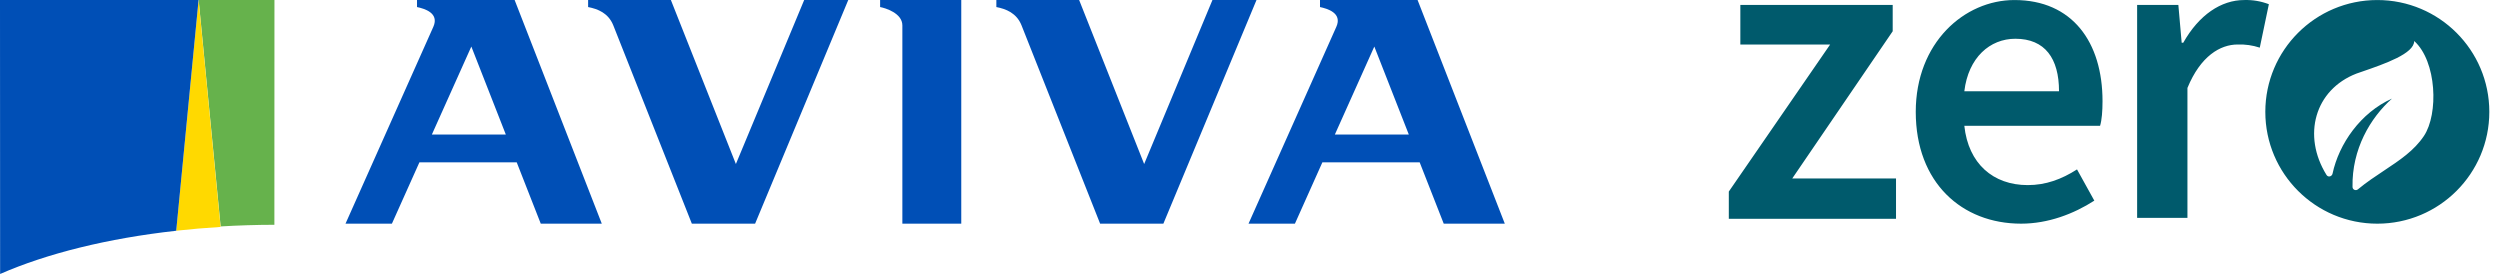 <svg width="219" height="24" viewBox="0 0 219 24" fill="none" xmlns="http://www.w3.org/2000/svg">
<path fill-rule="evenodd" clip-rule="evenodd" d="M190.824 0.43H187.212V19.088H191.62V7.704C192.768 4.908 194.497 3.899 196.012 3.899C196.671 3.874 197.33 3.967 197.956 4.174L198.752 0.369C198.064 0.105 197.33 -0.02 196.594 0.003C194.574 0.003 192.63 1.301 191.252 3.746H191.115L190.824 0.43ZM180.37 7.994C180.37 5.122 179.146 3.395 176.544 3.395C174.31 3.395 172.427 5.045 172.075 7.994H180.37ZM167.82 9.798C167.82 3.746 172.075 0.003 176.468 0.003C181.518 0.003 184.181 3.67 184.181 8.865C184.181 9.721 184.12 10.516 183.967 11.02H172.075C172.427 14.336 174.6 16.215 177.631 16.215C179.207 16.215 180.585 15.711 181.947 14.84L183.462 17.576C181.656 18.737 179.421 19.593 177.049 19.593C171.861 19.593 167.82 16.002 167.82 9.798ZM151.444 16.781L160.321 3.899H152.454V0.431H165.8V2.738L157 15.635H166.091V19.165H151.444V16.781ZM218.064 9.799C218.064 15.209 213.672 19.594 208.253 19.594C202.835 19.594 198.442 15.209 198.442 9.799C198.442 4.389 202.835 0.003 208.253 0.003C213.672 0.003 218.064 4.389 218.064 9.799ZM206.081 16.376C206.018 13.073 207.637 10.329 209.537 8.637C206.786 9.87 204.893 12.594 204.331 15.21C204.276 15.47 203.943 15.554 203.804 15.329C201.656 11.876 202.767 7.855 206.436 6.442C206.584 6.39 206.737 6.337 206.893 6.284C208.926 5.582 211.484 4.699 211.484 3.592C213.464 5.376 213.627 9.983 212.333 11.915C211.473 13.199 210.208 14.038 208.854 14.936C208.097 15.438 207.311 15.959 206.553 16.586C206.367 16.74 206.085 16.621 206.081 16.376Z" fill="#005A6C"/>
<path fill-rule="evenodd" clip-rule="evenodd" d="M17.403 0L19.329 19.835C20.865 19.745 22.434 19.694 24.036 19.691L24.042 0H20.805H17.403Z" fill="#66B24C"/>
<path fill-rule="evenodd" clip-rule="evenodd" d="M17.395 0L15.437 20.211C16.704 20.072 18.002 19.961 19.324 19.88L17.396 0H17.395Z" fill="#FFD900"/>
<path fill-rule="evenodd" clip-rule="evenodd" d="M0 0L0.01 24.001C4.096 22.213 9.417 20.881 15.437 20.214L17.395 0.002V0H0Z" fill="#004FB6"/>
<path fill-rule="evenodd" clip-rule="evenodd" d="M115.632 0V0.619C116.255 0.751 117.613 1.129 117.062 2.352L109.37 19.594H113.435L115.841 14.219H124.363L126.471 19.594H131.821L124.18 0H115.632ZM120.39 4.078L123.412 11.785H116.934L120.39 4.078Z" fill="#004FB6"/>
<path fill-rule="evenodd" clip-rule="evenodd" d="M106.211 0L100.228 14.368L94.532 0H87.281V0.618C88.119 0.779 89.058 1.14 89.487 2.224L96.371 19.594H101.911L110.07 0H106.211Z" fill="#004FB6"/>
<path fill-rule="evenodd" clip-rule="evenodd" d="M77.098 0V0.618C77.523 0.695 79.047 1.14 79.047 2.224V19.594H84.207V0H77.098Z" fill="#004FB6"/>
<path fill-rule="evenodd" clip-rule="evenodd" d="M70.447 0L64.464 14.368L58.769 0H51.519V0.618C52.357 0.779 53.295 1.14 53.726 2.224L60.606 19.594H66.147L74.308 0H70.447Z" fill="#004FB6"/>
<path fill-rule="evenodd" clip-rule="evenodd" d="M36.53 0V0.618C37.154 0.749 38.509 1.128 37.96 2.35L30.266 19.594H34.331L36.741 14.219H45.264L47.371 19.594H52.717L45.081 0H36.53ZM41.289 4.077L44.31 11.785H37.832L41.289 4.077Z" fill="#004FB6"/>
</svg>
